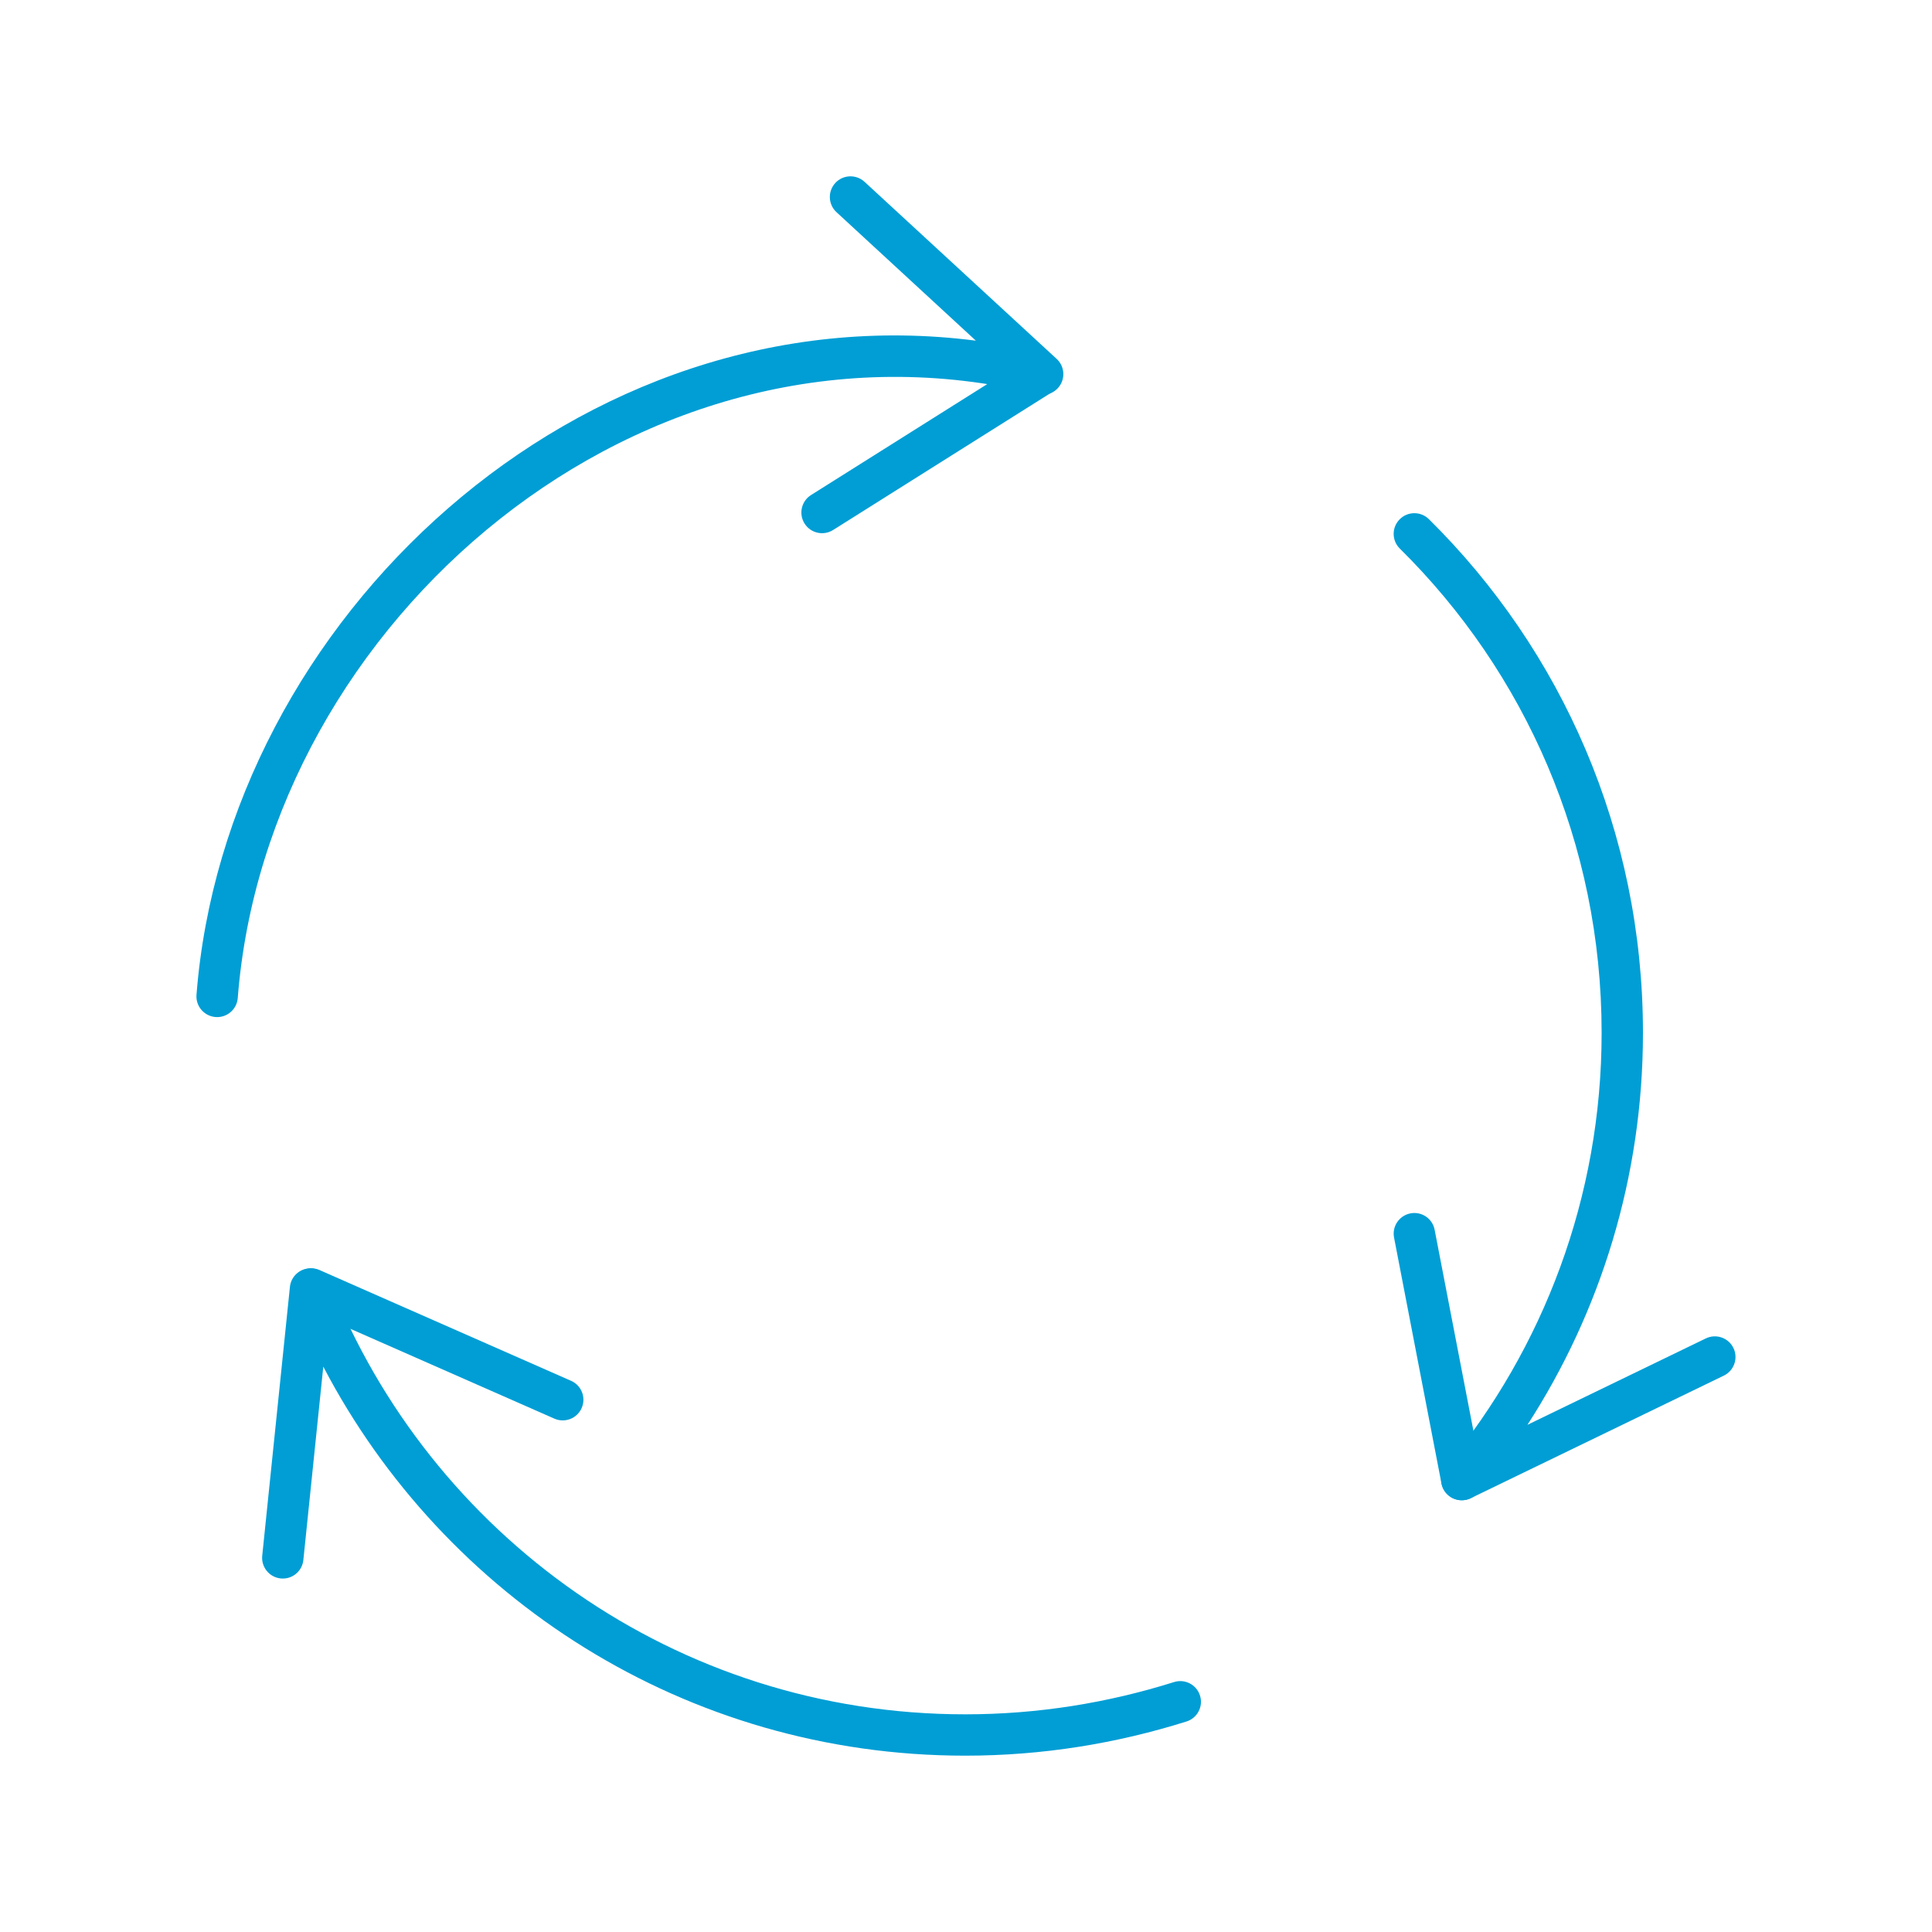 <?xml version="1.0" encoding="UTF-8"?> <svg xmlns="http://www.w3.org/2000/svg" width="48" height="48" viewBox="0 0 48 48" fill="none"><g id="ongoing-support"><g id="Vector"><path fill-rule="evenodd" clip-rule="evenodd" d="M7.644 31.516C7.879 31.484 8.105 31.617 8.192 31.837C10.671 38.131 16.793 42.592 23.981 42.592C25.792 42.592 27.528 42.306 29.17 41.79C29.441 41.705 29.729 41.856 29.814 42.127C29.899 42.397 29.749 42.685 29.478 42.77C27.741 43.316 25.902 43.619 23.981 43.619C17.037 43.619 11.034 39.694 8.032 33.954L7.537 38.757C7.508 39.04 7.256 39.245 6.974 39.216C6.691 39.187 6.486 38.934 6.515 38.652L7.203 31.973C7.227 31.737 7.409 31.549 7.644 31.516Z" fill="#009ED5"></path><path fill-rule="evenodd" clip-rule="evenodd" d="M20.753 4.546C20.945 4.338 21.27 4.325 21.479 4.517L26.253 8.917C26.425 9.076 26.468 9.331 26.357 9.538C26.247 9.744 26.01 9.85 25.783 9.794C15.938 7.385 6.632 15.459 5.907 24.796C5.885 25.079 5.637 25.29 5.355 25.268C5.072 25.246 4.86 24.999 4.882 24.716C5.607 15.399 14.396 7.195 24.245 8.464L20.783 5.272C20.574 5.08 20.561 4.755 20.753 4.546Z" fill="#009ED5"></path><path fill-rule="evenodd" clip-rule="evenodd" d="M34.774 12.903C34.973 12.701 35.298 12.699 35.5 12.898C38.797 16.154 40.819 20.666 40.819 25.66C40.819 29.241 39.767 32.587 37.949 35.399L42.38 33.253C42.636 33.129 42.943 33.236 43.067 33.491C43.19 33.746 43.084 34.053 42.828 34.177L36.542 37.222C36.324 37.327 36.063 37.267 35.914 37.077C35.765 36.888 35.768 36.619 35.922 36.433C38.343 33.496 39.792 29.741 39.792 25.66C39.792 20.949 37.886 16.699 34.778 13.629C34.576 13.43 34.574 13.104 34.774 12.903Z" fill="#009ED5"></path><path fill-rule="evenodd" clip-rule="evenodd" d="M35.042 30.146C35.32 30.092 35.59 30.274 35.643 30.553L36.822 36.663C36.876 36.941 36.694 37.211 36.415 37.264C36.137 37.318 35.867 37.136 35.813 36.857L34.635 30.747C34.581 30.469 34.763 30.2 35.042 30.146Z" fill="#009ED5"></path><path fill-rule="evenodd" clip-rule="evenodd" d="M26.32 9.022C26.471 9.262 26.399 9.579 26.159 9.73L20.698 13.168C20.457 13.319 20.14 13.247 19.989 13.007C19.838 12.767 19.91 12.45 20.15 12.299L25.612 8.86C25.852 8.709 26.169 8.781 26.32 9.022Z" fill="#009ED5"></path><path fill-rule="evenodd" clip-rule="evenodd" d="M7.264 31.818C7.378 31.559 7.681 31.441 7.941 31.555L14.188 34.306C14.448 34.42 14.566 34.723 14.451 34.983C14.337 35.242 14.034 35.36 13.774 35.246L7.527 32.495C7.267 32.381 7.15 32.078 7.264 31.818Z" fill="#009ED5"></path></g></g></svg> 